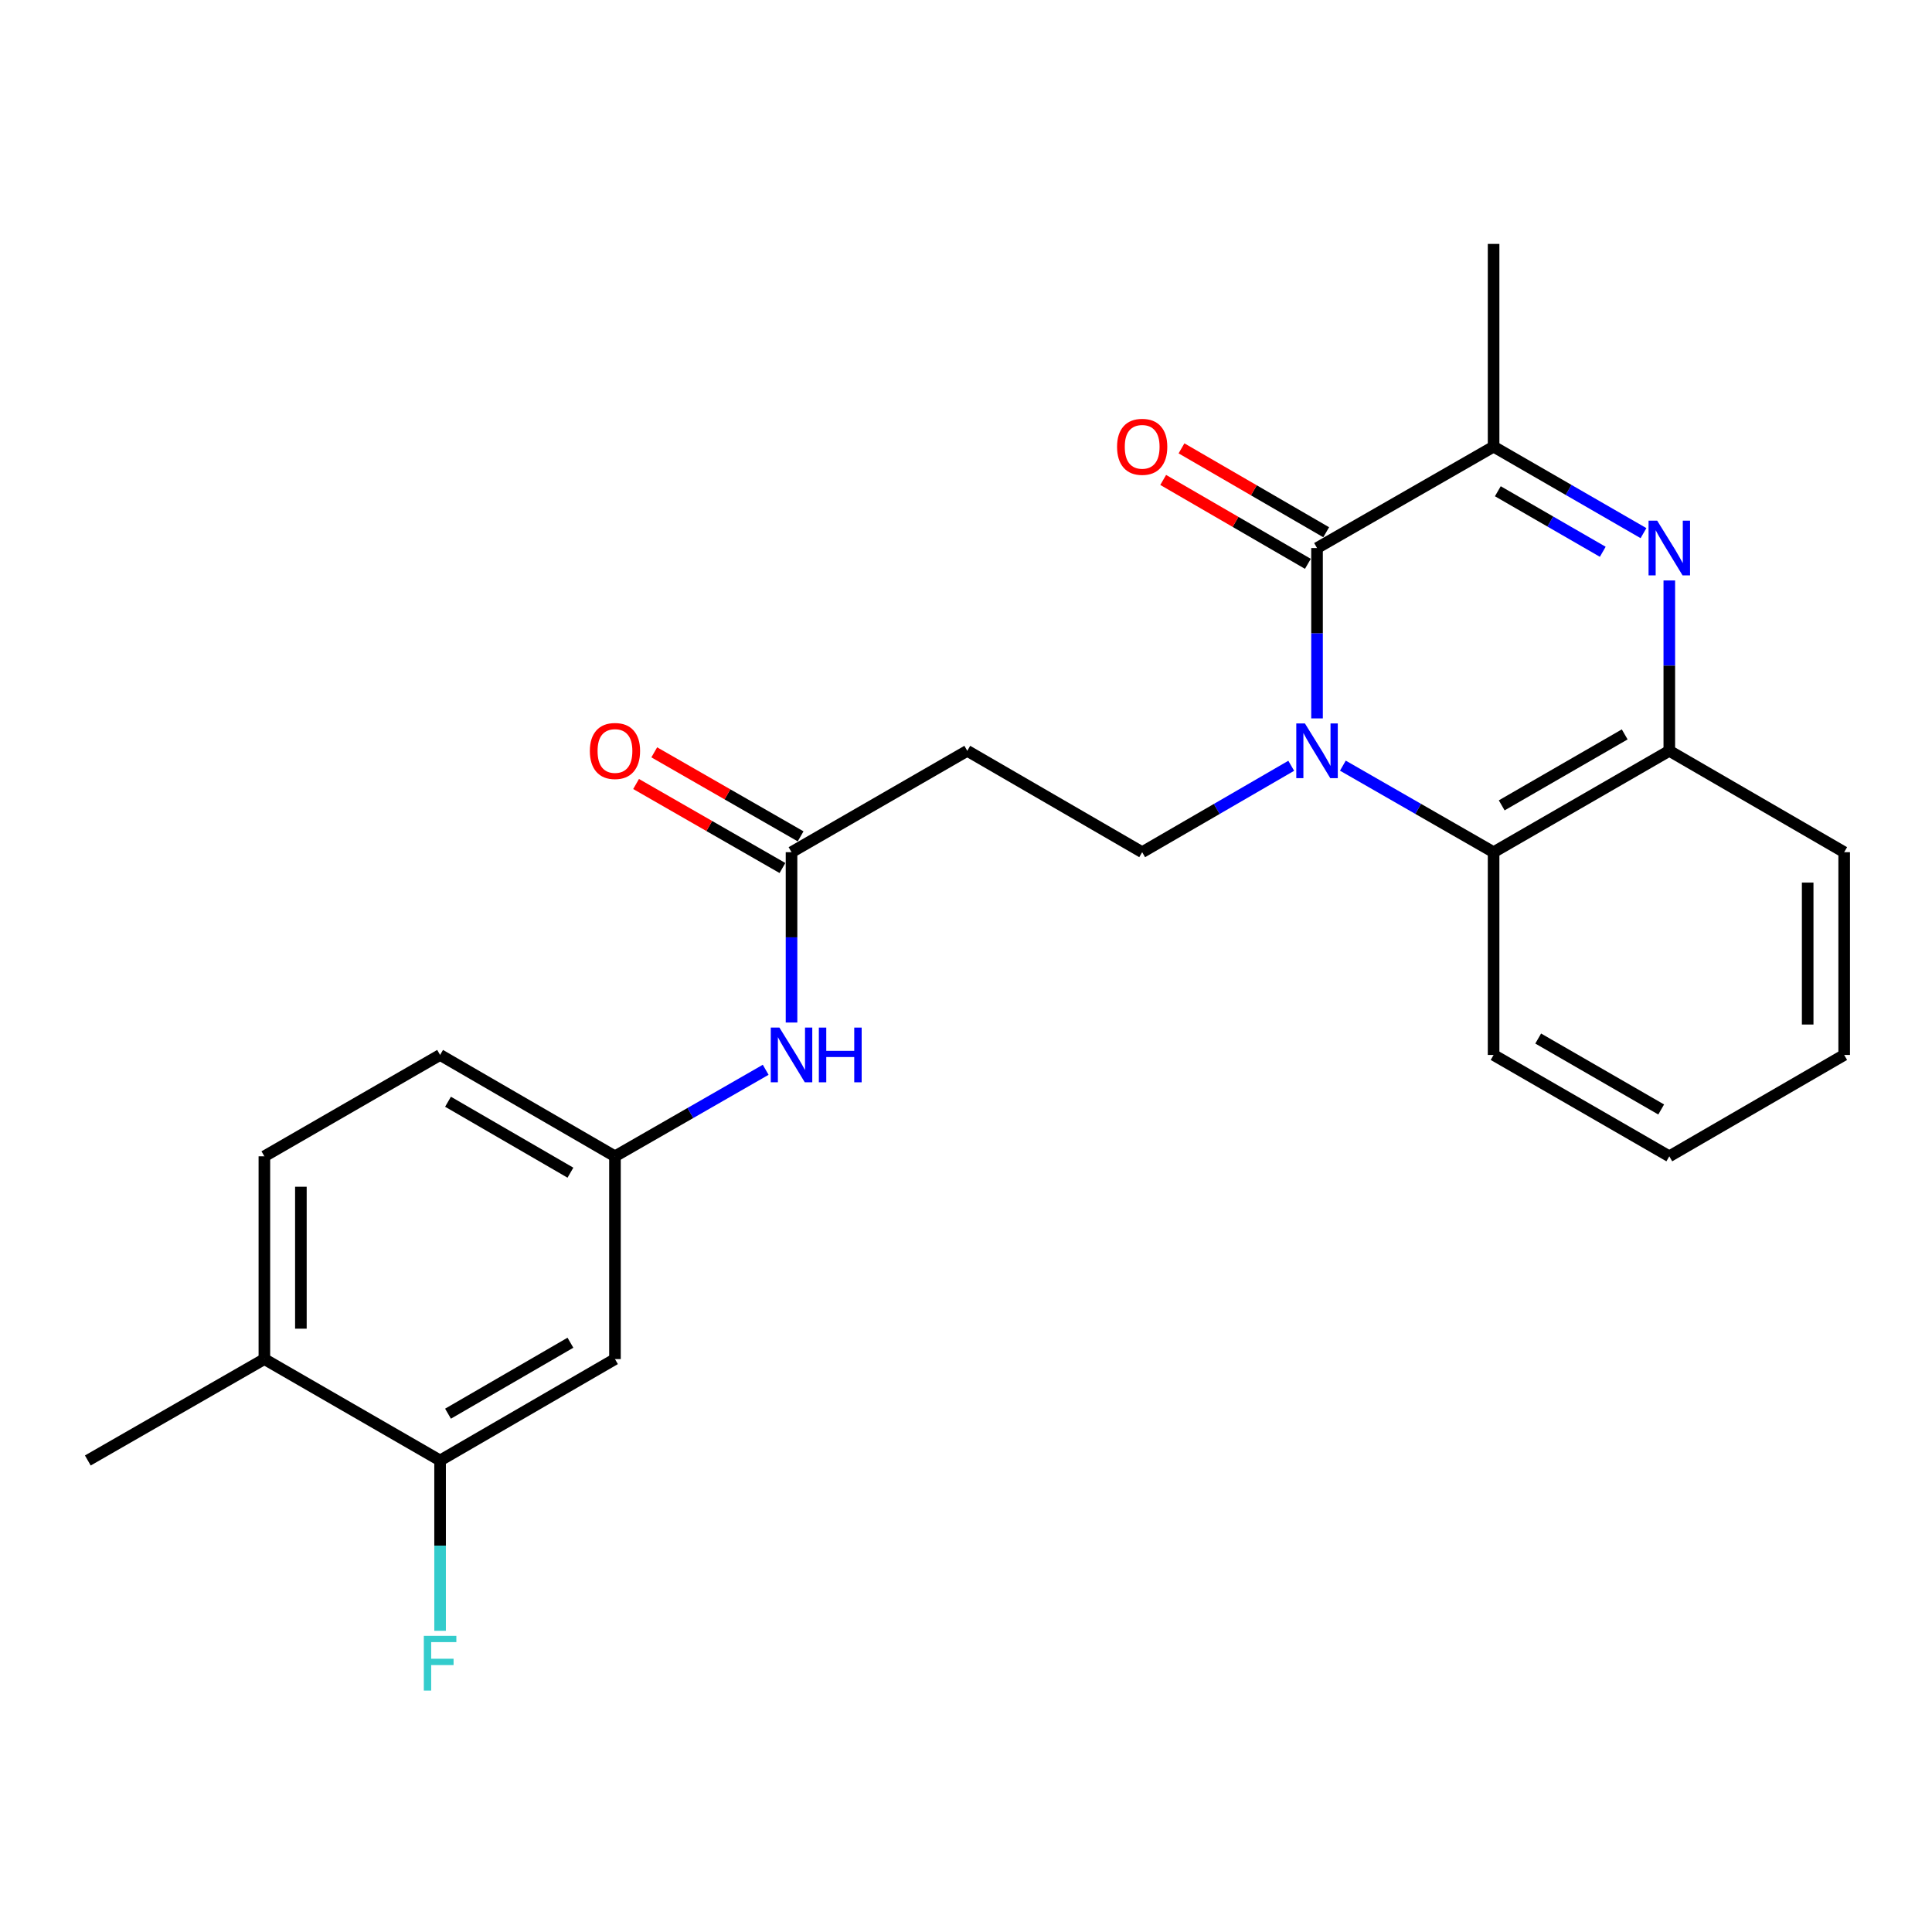 <?xml version='1.0' encoding='iso-8859-1'?>
<svg version='1.1' baseProfile='full'
              xmlns='http://www.w3.org/2000/svg'
                      xmlns:rdkit='http://www.rdkit.org/xml'
                      xmlns:xlink='http://www.w3.org/1999/xlink'
                  xml:space='preserve'
width='1000px' height='1000px' viewBox='0 0 1000 1000'>
<!-- END OF HEADER -->
<rect style='opacity:1.0;fill:#FFFFFF;stroke:none' width='1000' height='1000' x='0' y='0'> </rect>
<path class='bond-0' d='M 681.694,371.84 L 681.694,327.752' style='fill:none;fill-rule:evenodd;stroke:#0000FF;stroke-width:6px;stroke-linecap:butt;stroke-linejoin:miter;stroke-opacity:1' />
<path class='bond-0' d='M 681.694,327.752 L 681.694,283.664' style='fill:none;fill-rule:evenodd;stroke:#000000;stroke-width:6px;stroke-linecap:butt;stroke-linejoin:miter;stroke-opacity:1' />
<path class='bond-3' d='M 695.069,396.302 L 734.075,418.695' style='fill:none;fill-rule:evenodd;stroke:#0000FF;stroke-width:6px;stroke-linecap:butt;stroke-linejoin:miter;stroke-opacity:1' />
<path class='bond-3' d='M 734.075,418.695 L 773.082,441.089' style='fill:none;fill-rule:evenodd;stroke:#000000;stroke-width:6px;stroke-linecap:butt;stroke-linejoin:miter;stroke-opacity:1' />
<path class='bond-5' d='M 668.339,396.366 L 629.764,418.727' style='fill:none;fill-rule:evenodd;stroke:#0000FF;stroke-width:6px;stroke-linecap:butt;stroke-linejoin:miter;stroke-opacity:1' />
<path class='bond-5' d='M 629.764,418.727 L 591.188,441.089' style='fill:none;fill-rule:evenodd;stroke:#000000;stroke-width:6px;stroke-linecap:butt;stroke-linejoin:miter;stroke-opacity:1' />
<path class='bond-2' d='M 681.694,283.664 L 773.082,231.189' style='fill:none;fill-rule:evenodd;stroke:#000000;stroke-width:6px;stroke-linecap:butt;stroke-linejoin:miter;stroke-opacity:1' />
<path class='bond-11' d='M 686.433,275.491 L 648.988,253.78' style='fill:none;fill-rule:evenodd;stroke:#000000;stroke-width:6px;stroke-linecap:butt;stroke-linejoin:miter;stroke-opacity:1' />
<path class='bond-11' d='M 648.988,253.78 L 611.542,232.069' style='fill:none;fill-rule:evenodd;stroke:#FF0000;stroke-width:6px;stroke-linecap:butt;stroke-linejoin:miter;stroke-opacity:1' />
<path class='bond-11' d='M 676.956,291.837 L 639.51,270.126' style='fill:none;fill-rule:evenodd;stroke:#000000;stroke-width:6px;stroke-linecap:butt;stroke-linejoin:miter;stroke-opacity:1' />
<path class='bond-11' d='M 639.51,270.126 L 602.065,248.415' style='fill:none;fill-rule:evenodd;stroke:#FF0000;stroke-width:6px;stroke-linecap:butt;stroke-linejoin:miter;stroke-opacity:1' />
<path class='bond-1' d='M 864.029,300.448 L 864.029,344.536' style='fill:none;fill-rule:evenodd;stroke:#0000FF;stroke-width:6px;stroke-linecap:butt;stroke-linejoin:miter;stroke-opacity:1' />
<path class='bond-1' d='M 864.029,344.536 L 864.029,388.624' style='fill:none;fill-rule:evenodd;stroke:#000000;stroke-width:6px;stroke-linecap:butt;stroke-linejoin:miter;stroke-opacity:1' />
<path class='bond-24' d='M 850.664,275.952 L 811.873,253.57' style='fill:none;fill-rule:evenodd;stroke:#0000FF;stroke-width:6px;stroke-linecap:butt;stroke-linejoin:miter;stroke-opacity:1' />
<path class='bond-24' d='M 811.873,253.57 L 773.082,231.189' style='fill:none;fill-rule:evenodd;stroke:#000000;stroke-width:6px;stroke-linecap:butt;stroke-linejoin:miter;stroke-opacity:1' />
<path class='bond-24' d='M 829.584,285.604 L 802.43,269.936' style='fill:none;fill-rule:evenodd;stroke:#0000FF;stroke-width:6px;stroke-linecap:butt;stroke-linejoin:miter;stroke-opacity:1' />
<path class='bond-24' d='M 802.43,269.936 L 775.276,254.269' style='fill:none;fill-rule:evenodd;stroke:#000000;stroke-width:6px;stroke-linecap:butt;stroke-linejoin:miter;stroke-opacity:1' />
<path class='bond-18' d='M 773.082,231.189 L 773.082,126.249' style='fill:none;fill-rule:evenodd;stroke:#000000;stroke-width:6px;stroke-linecap:butt;stroke-linejoin:miter;stroke-opacity:1' />
<path class='bond-4' d='M 773.082,441.089 L 864.029,388.624' style='fill:none;fill-rule:evenodd;stroke:#000000;stroke-width:6px;stroke-linecap:butt;stroke-linejoin:miter;stroke-opacity:1' />
<path class='bond-4' d='M 777.283,416.852 L 840.945,380.127' style='fill:none;fill-rule:evenodd;stroke:#000000;stroke-width:6px;stroke-linecap:butt;stroke-linejoin:miter;stroke-opacity:1' />
<path class='bond-19' d='M 773.082,441.089 L 773.082,546.039' style='fill:none;fill-rule:evenodd;stroke:#000000;stroke-width:6px;stroke-linecap:butt;stroke-linejoin:miter;stroke-opacity:1' />
<path class='bond-20' d='M 864.029,388.624 L 954.545,441.089' style='fill:none;fill-rule:evenodd;stroke:#000000;stroke-width:6px;stroke-linecap:butt;stroke-linejoin:miter;stroke-opacity:1' />
<path class='bond-7' d='M 591.188,441.089 L 500.661,388.624' style='fill:none;fill-rule:evenodd;stroke:#000000;stroke-width:6px;stroke-linecap:butt;stroke-linejoin:miter;stroke-opacity:1' />
<path class='bond-6' d='M 409.693,441.089 L 500.661,388.624' style='fill:none;fill-rule:evenodd;stroke:#000000;stroke-width:6px;stroke-linecap:butt;stroke-linejoin:miter;stroke-opacity:1' />
<path class='bond-10' d='M 409.693,441.089 L 409.693,485.172' style='fill:none;fill-rule:evenodd;stroke:#000000;stroke-width:6px;stroke-linecap:butt;stroke-linejoin:miter;stroke-opacity:1' />
<path class='bond-10' d='M 409.693,485.172 L 409.693,529.255' style='fill:none;fill-rule:evenodd;stroke:#0000FF;stroke-width:6px;stroke-linecap:butt;stroke-linejoin:miter;stroke-opacity:1' />
<path class='bond-14' d='M 414.397,432.895 L 376.52,411.151' style='fill:none;fill-rule:evenodd;stroke:#000000;stroke-width:6px;stroke-linecap:butt;stroke-linejoin:miter;stroke-opacity:1' />
<path class='bond-14' d='M 376.52,411.151 L 338.644,389.406' style='fill:none;fill-rule:evenodd;stroke:#FF0000;stroke-width:6px;stroke-linecap:butt;stroke-linejoin:miter;stroke-opacity:1' />
<path class='bond-14' d='M 404.99,449.282 L 367.113,427.537' style='fill:none;fill-rule:evenodd;stroke:#000000;stroke-width:6px;stroke-linecap:butt;stroke-linejoin:miter;stroke-opacity:1' />
<path class='bond-14' d='M 367.113,427.537 L 329.236,405.793' style='fill:none;fill-rule:evenodd;stroke:#FF0000;stroke-width:6px;stroke-linecap:butt;stroke-linejoin:miter;stroke-opacity:1' />
<path class='bond-8' d='M 227.789,755.939 L 318.306,703.464' style='fill:none;fill-rule:evenodd;stroke:#000000;stroke-width:6px;stroke-linecap:butt;stroke-linejoin:miter;stroke-opacity:1' />
<path class='bond-8' d='M 231.89,731.721 L 295.252,694.988' style='fill:none;fill-rule:evenodd;stroke:#000000;stroke-width:6px;stroke-linecap:butt;stroke-linejoin:miter;stroke-opacity:1' />
<path class='bond-16' d='M 227.789,755.939 L 227.789,800.017' style='fill:none;fill-rule:evenodd;stroke:#000000;stroke-width:6px;stroke-linecap:butt;stroke-linejoin:miter;stroke-opacity:1' />
<path class='bond-16' d='M 227.789,800.017 L 227.789,844.095' style='fill:none;fill-rule:evenodd;stroke:#33CCCC;stroke-width:6px;stroke-linecap:butt;stroke-linejoin:miter;stroke-opacity:1' />
<path class='bond-26' d='M 227.789,755.939 L 136.842,703.464' style='fill:none;fill-rule:evenodd;stroke:#000000;stroke-width:6px;stroke-linecap:butt;stroke-linejoin:miter;stroke-opacity:1' />
<path class='bond-9' d='M 318.306,703.464 L 318.306,598.503' style='fill:none;fill-rule:evenodd;stroke:#000000;stroke-width:6px;stroke-linecap:butt;stroke-linejoin:miter;stroke-opacity:1' />
<path class='bond-12' d='M 396.319,553.717 L 357.312,576.11' style='fill:none;fill-rule:evenodd;stroke:#0000FF;stroke-width:6px;stroke-linecap:butt;stroke-linejoin:miter;stroke-opacity:1' />
<path class='bond-12' d='M 357.312,576.11 L 318.306,598.503' style='fill:none;fill-rule:evenodd;stroke:#000000;stroke-width:6px;stroke-linecap:butt;stroke-linejoin:miter;stroke-opacity:1' />
<path class='bond-17' d='M 318.306,598.503 L 227.789,546.039' style='fill:none;fill-rule:evenodd;stroke:#000000;stroke-width:6px;stroke-linecap:butt;stroke-linejoin:miter;stroke-opacity:1' />
<path class='bond-17' d='M 295.253,606.981 L 231.892,570.256' style='fill:none;fill-rule:evenodd;stroke:#000000;stroke-width:6px;stroke-linecap:butt;stroke-linejoin:miter;stroke-opacity:1' />
<path class='bond-13' d='M 136.842,703.464 L 136.842,598.503' style='fill:none;fill-rule:evenodd;stroke:#000000;stroke-width:6px;stroke-linecap:butt;stroke-linejoin:miter;stroke-opacity:1' />
<path class='bond-13' d='M 155.737,687.72 L 155.737,614.247' style='fill:none;fill-rule:evenodd;stroke:#000000;stroke-width:6px;stroke-linecap:butt;stroke-linejoin:miter;stroke-opacity:1' />
<path class='bond-21' d='M 136.842,703.464 L 45.455,755.939' style='fill:none;fill-rule:evenodd;stroke:#000000;stroke-width:6px;stroke-linecap:butt;stroke-linejoin:miter;stroke-opacity:1' />
<path class='bond-15' d='M 136.842,598.503 L 227.789,546.039' style='fill:none;fill-rule:evenodd;stroke:#000000;stroke-width:6px;stroke-linecap:butt;stroke-linejoin:miter;stroke-opacity:1' />
<path class='bond-22' d='M 773.082,546.039 L 864.029,598.503' style='fill:none;fill-rule:evenodd;stroke:#000000;stroke-width:6px;stroke-linecap:butt;stroke-linejoin:miter;stroke-opacity:1' />
<path class='bond-22' d='M 796.166,537.542 L 859.828,574.267' style='fill:none;fill-rule:evenodd;stroke:#000000;stroke-width:6px;stroke-linecap:butt;stroke-linejoin:miter;stroke-opacity:1' />
<path class='bond-25' d='M 954.545,441.089 L 954.545,546.039' style='fill:none;fill-rule:evenodd;stroke:#000000;stroke-width:6px;stroke-linecap:butt;stroke-linejoin:miter;stroke-opacity:1' />
<path class='bond-25' d='M 935.651,456.831 L 935.651,530.296' style='fill:none;fill-rule:evenodd;stroke:#000000;stroke-width:6px;stroke-linecap:butt;stroke-linejoin:miter;stroke-opacity:1' />
<path class='bond-23' d='M 864.029,598.503 L 954.545,546.039' style='fill:none;fill-rule:evenodd;stroke:#000000;stroke-width:6px;stroke-linecap:butt;stroke-linejoin:miter;stroke-opacity:1' />
<path  class='atom-0' d='M 675.434 374.464
L 684.714 389.464
Q 685.634 390.944, 687.114 393.624
Q 688.594 396.304, 688.674 396.464
L 688.674 374.464
L 692.434 374.464
L 692.434 402.784
L 688.554 402.784
L 678.594 386.384
Q 677.434 384.464, 676.194 382.264
Q 674.994 380.064, 674.634 379.384
L 674.634 402.784
L 670.954 402.784
L 670.954 374.464
L 675.434 374.464
' fill='#0000FF'/>
<path  class='atom-2' d='M 857.769 269.504
L 867.049 284.504
Q 867.969 285.984, 869.449 288.664
Q 870.929 291.344, 871.009 291.504
L 871.009 269.504
L 874.769 269.504
L 874.769 297.824
L 870.889 297.824
L 860.929 281.424
Q 859.769 279.504, 858.529 277.304
Q 857.329 275.104, 856.969 274.424
L 856.969 297.824
L 853.289 297.824
L 853.289 269.504
L 857.769 269.504
' fill='#0000FF'/>
<path  class='atom-11' d='M 403.433 531.879
L 412.713 546.879
Q 413.633 548.359, 415.113 551.039
Q 416.593 553.719, 416.673 553.879
L 416.673 531.879
L 420.433 531.879
L 420.433 560.199
L 416.553 560.199
L 406.593 543.799
Q 405.433 541.879, 404.193 539.679
Q 402.993 537.479, 402.633 536.799
L 402.633 560.199
L 398.953 560.199
L 398.953 531.879
L 403.433 531.879
' fill='#0000FF'/>
<path  class='atom-11' d='M 423.833 531.879
L 427.673 531.879
L 427.673 543.919
L 442.153 543.919
L 442.153 531.879
L 445.993 531.879
L 445.993 560.199
L 442.153 560.199
L 442.153 547.119
L 427.673 547.119
L 427.673 560.199
L 423.833 560.199
L 423.833 531.879
' fill='#0000FF'/>
<path  class='atom-12' d='M 578.188 231.269
Q 578.188 224.469, 581.548 220.669
Q 584.908 216.869, 591.188 216.869
Q 597.468 216.869, 600.828 220.669
Q 604.188 224.469, 604.188 231.269
Q 604.188 238.149, 600.788 242.069
Q 597.388 245.949, 591.188 245.949
Q 584.948 245.949, 581.548 242.069
Q 578.188 238.189, 578.188 231.269
M 591.188 242.749
Q 595.508 242.749, 597.828 239.869
Q 600.188 236.949, 600.188 231.269
Q 600.188 225.709, 597.828 222.909
Q 595.508 220.069, 591.188 220.069
Q 586.868 220.069, 584.508 222.869
Q 582.188 225.669, 582.188 231.269
Q 582.188 236.989, 584.508 239.869
Q 586.868 242.749, 591.188 242.749
' fill='#FF0000'/>
<path  class='atom-15' d='M 305.306 388.704
Q 305.306 381.904, 308.666 378.104
Q 312.026 374.304, 318.306 374.304
Q 324.586 374.304, 327.946 378.104
Q 331.306 381.904, 331.306 388.704
Q 331.306 395.584, 327.906 399.504
Q 324.506 403.384, 318.306 403.384
Q 312.066 403.384, 308.666 399.504
Q 305.306 395.624, 305.306 388.704
M 318.306 400.184
Q 322.626 400.184, 324.946 397.304
Q 327.306 394.384, 327.306 388.704
Q 327.306 383.144, 324.946 380.344
Q 322.626 377.504, 318.306 377.504
Q 313.986 377.504, 311.626 380.304
Q 309.306 383.104, 309.306 388.704
Q 309.306 394.424, 311.626 397.304
Q 313.986 400.184, 318.306 400.184
' fill='#FF0000'/>
<path  class='atom-17' d='M 219.369 846.718
L 236.209 846.718
L 236.209 849.958
L 223.169 849.958
L 223.169 858.558
L 234.769 858.558
L 234.769 861.838
L 223.169 861.838
L 223.169 875.038
L 219.369 875.038
L 219.369 846.718
' fill='#33CCCC'/>
</svg>
